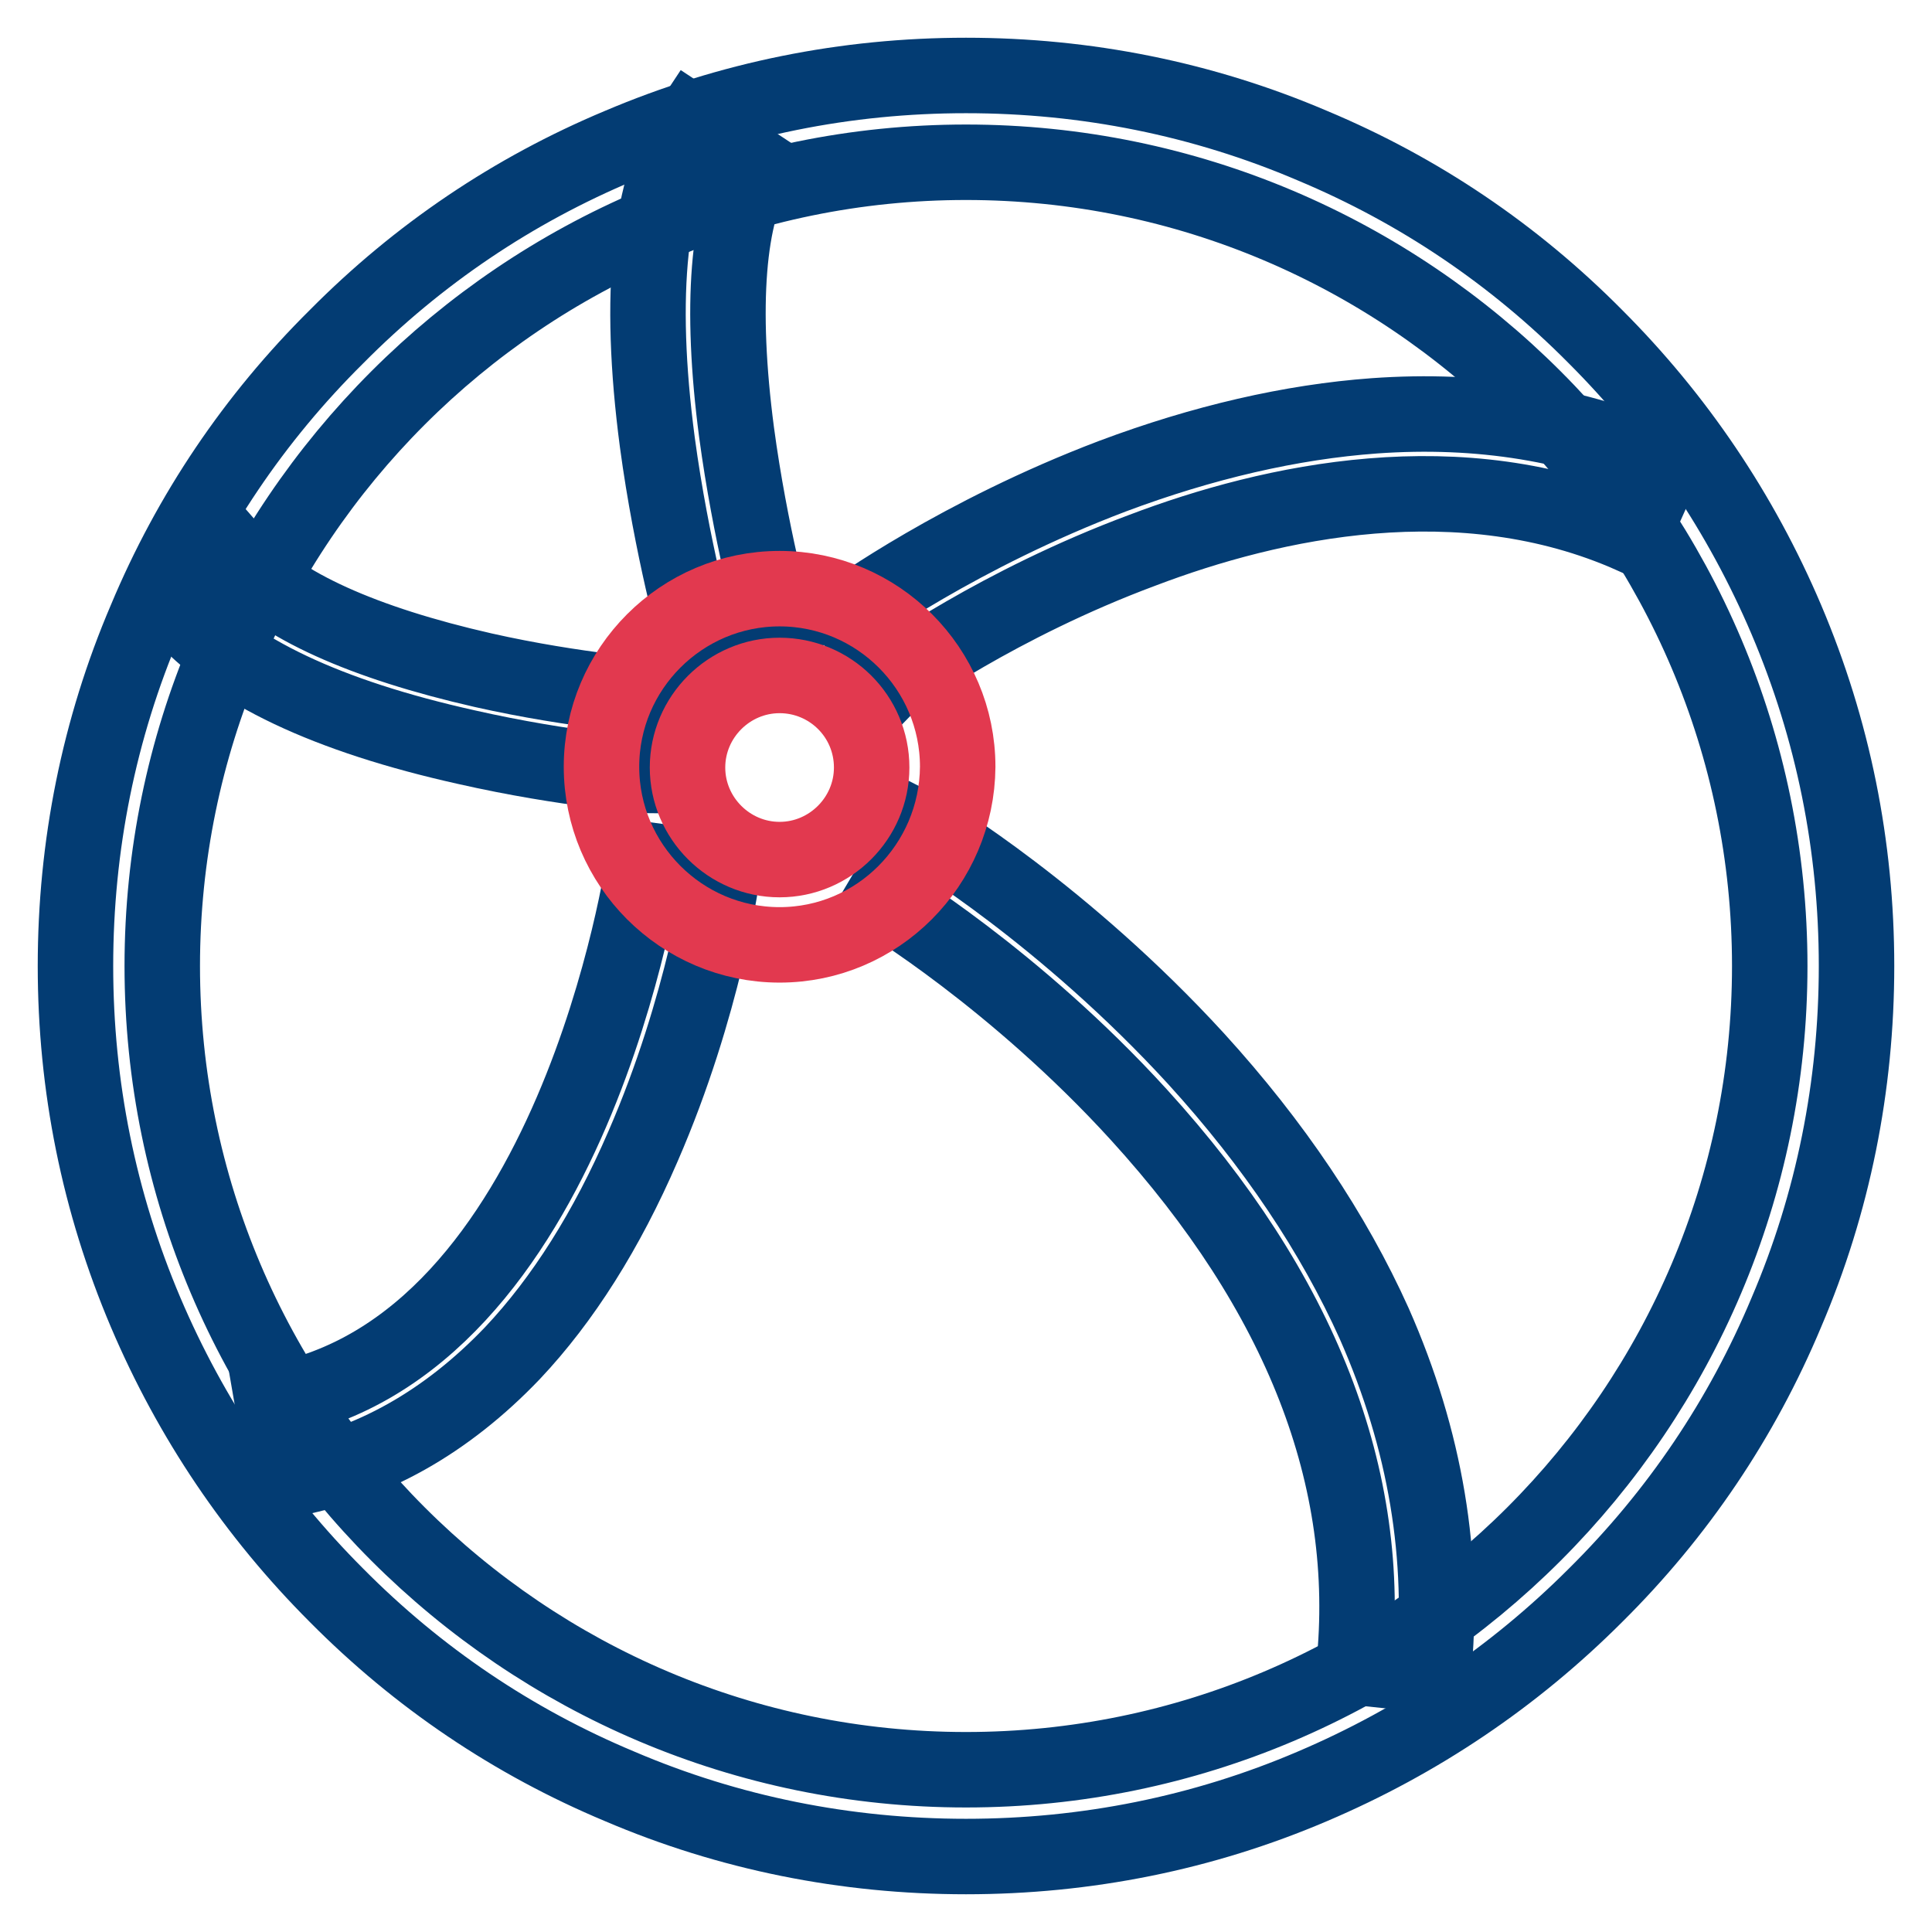 <?xml version="1.0" encoding="utf-8"?>
<!-- Svg Vector Icons : http://www.onlinewebfonts.com/icon -->
<!DOCTYPE svg PUBLIC "-//W3C//DTD SVG 1.1//EN" "http://www.w3.org/Graphics/SVG/1.1/DTD/svg11.dtd">
<svg version="1.1" xmlns="http://www.w3.org/2000/svg" xmlns:xlink="http://www.w3.org/1999/xlink" x="0px" y="0px" viewBox="0 0 256 256" enable-background="new 0 0 256 256" xml:space="preserve">
<g> <path stroke-width="10" fill-opacity="0" stroke="#033c73"  d="M92.4,84.9c-0.1-0.5-3.4-12.2-5.3-26.3c-2.6-19.7-1.1-34,4.5-42.4l8.8,5.8c-4,6.1-5,18.6-2.8,35.3 c1.8,13.4,4.9,24.7,5,24.8L92.4,84.9L92.4,84.9z M118.6,89.9l-6.2-8.5c0.6-0.4,14.7-10.6,35-18.3c12-4.5,23.7-7.2,34.7-8 c14-1,26.9,1.1,38.5,6.3l-4.3,9.6c-22.7-10.1-47.8-4.6-64.9,1.9C132.3,80,118.7,89.8,118.6,89.9z M189.9,222l-10.5-1.1 c2.6-25-7-49.6-28.5-73.2c-16.4-18-33.8-28.5-34-28.6l5.4-9.1c0.8,0.4,18.8,11.3,36.2,30.3c10.3,11.3,18.2,23.1,23.6,35.1 C188.9,190.8,191.5,206.4,189.9,222z M37.9,196.1l-1.8-10.4c40-7.1,49.2-71.2,49.3-71.8l10.4,1.4c-0.1,0.7-2.5,18-10.6,36.6 c-4.8,11.1-10.6,20.3-17.3,27.4C59.2,188.4,49.2,194.1,37.9,196.1z M86.7,102.8c-0.5,0-11.7-0.8-24.9-3.8 c-18.4-4.1-31.1-10.1-38-18l7.9-6.9c5.3,6.1,16.5,11.1,32.3,14.7c12.4,2.8,23.2,3.5,23.3,3.6L86.7,102.8L86.7,102.8z"/> <path stroke-width="10" fill-opacity="0" stroke="#033c73"  d="M128,246c-15.9,0-31.4-3.1-45.9-9.3c-14.1-5.9-26.7-14.4-37.5-25.3c-10.8-10.8-19.3-23.4-25.3-37.5 c-6.2-14.6-9.3-30-9.3-45.9s3.1-31.4,9.3-45.9C25.2,68,33.7,55.4,44.6,44.6C55.4,33.7,68,25.2,82.1,19.3c14.6-6.2,30-9.3,45.9-9.3 s31.4,3.1,45.9,9.3c14.1,5.9,26.7,14.4,37.5,25.3c10.8,10.8,19.3,23.4,25.3,37.5c6.2,14.6,9.3,30,9.3,45.9 c0,15.9-3.1,31.4-9.3,45.9c-5.9,14.1-14.4,26.7-25.3,37.5c-10.8,10.8-23.4,19.3-37.5,25.3C159.4,242.9,143.9,246,128,246L128,246z  M128,21.5C69.3,21.5,21.5,69.3,21.5,128c0,58.7,47.8,106.5,106.5,106.5c58.7,0,106.5-47.8,106.5-106.5 C234.5,69.3,186.7,21.5,128,21.5z"/> <path stroke-width="10" fill-opacity="0" stroke="#e2394f"  d="M103.3,125.2c-13,0-23.6-10.6-23.6-23.6c0-13,10.6-23.6,23.6-23.6c13,0,23.6,10.6,23.6,23.6 C126.8,114.6,116.3,125.2,103.3,125.2z M103.3,89.5c-6.7,0-12.2,5.5-12.2,12.2c0,6.7,5.5,12.2,12.2,12.2s12.2-5.5,12.2-12.2 C115.5,94.9,110,89.5,103.3,89.5z"/></g>
</svg>